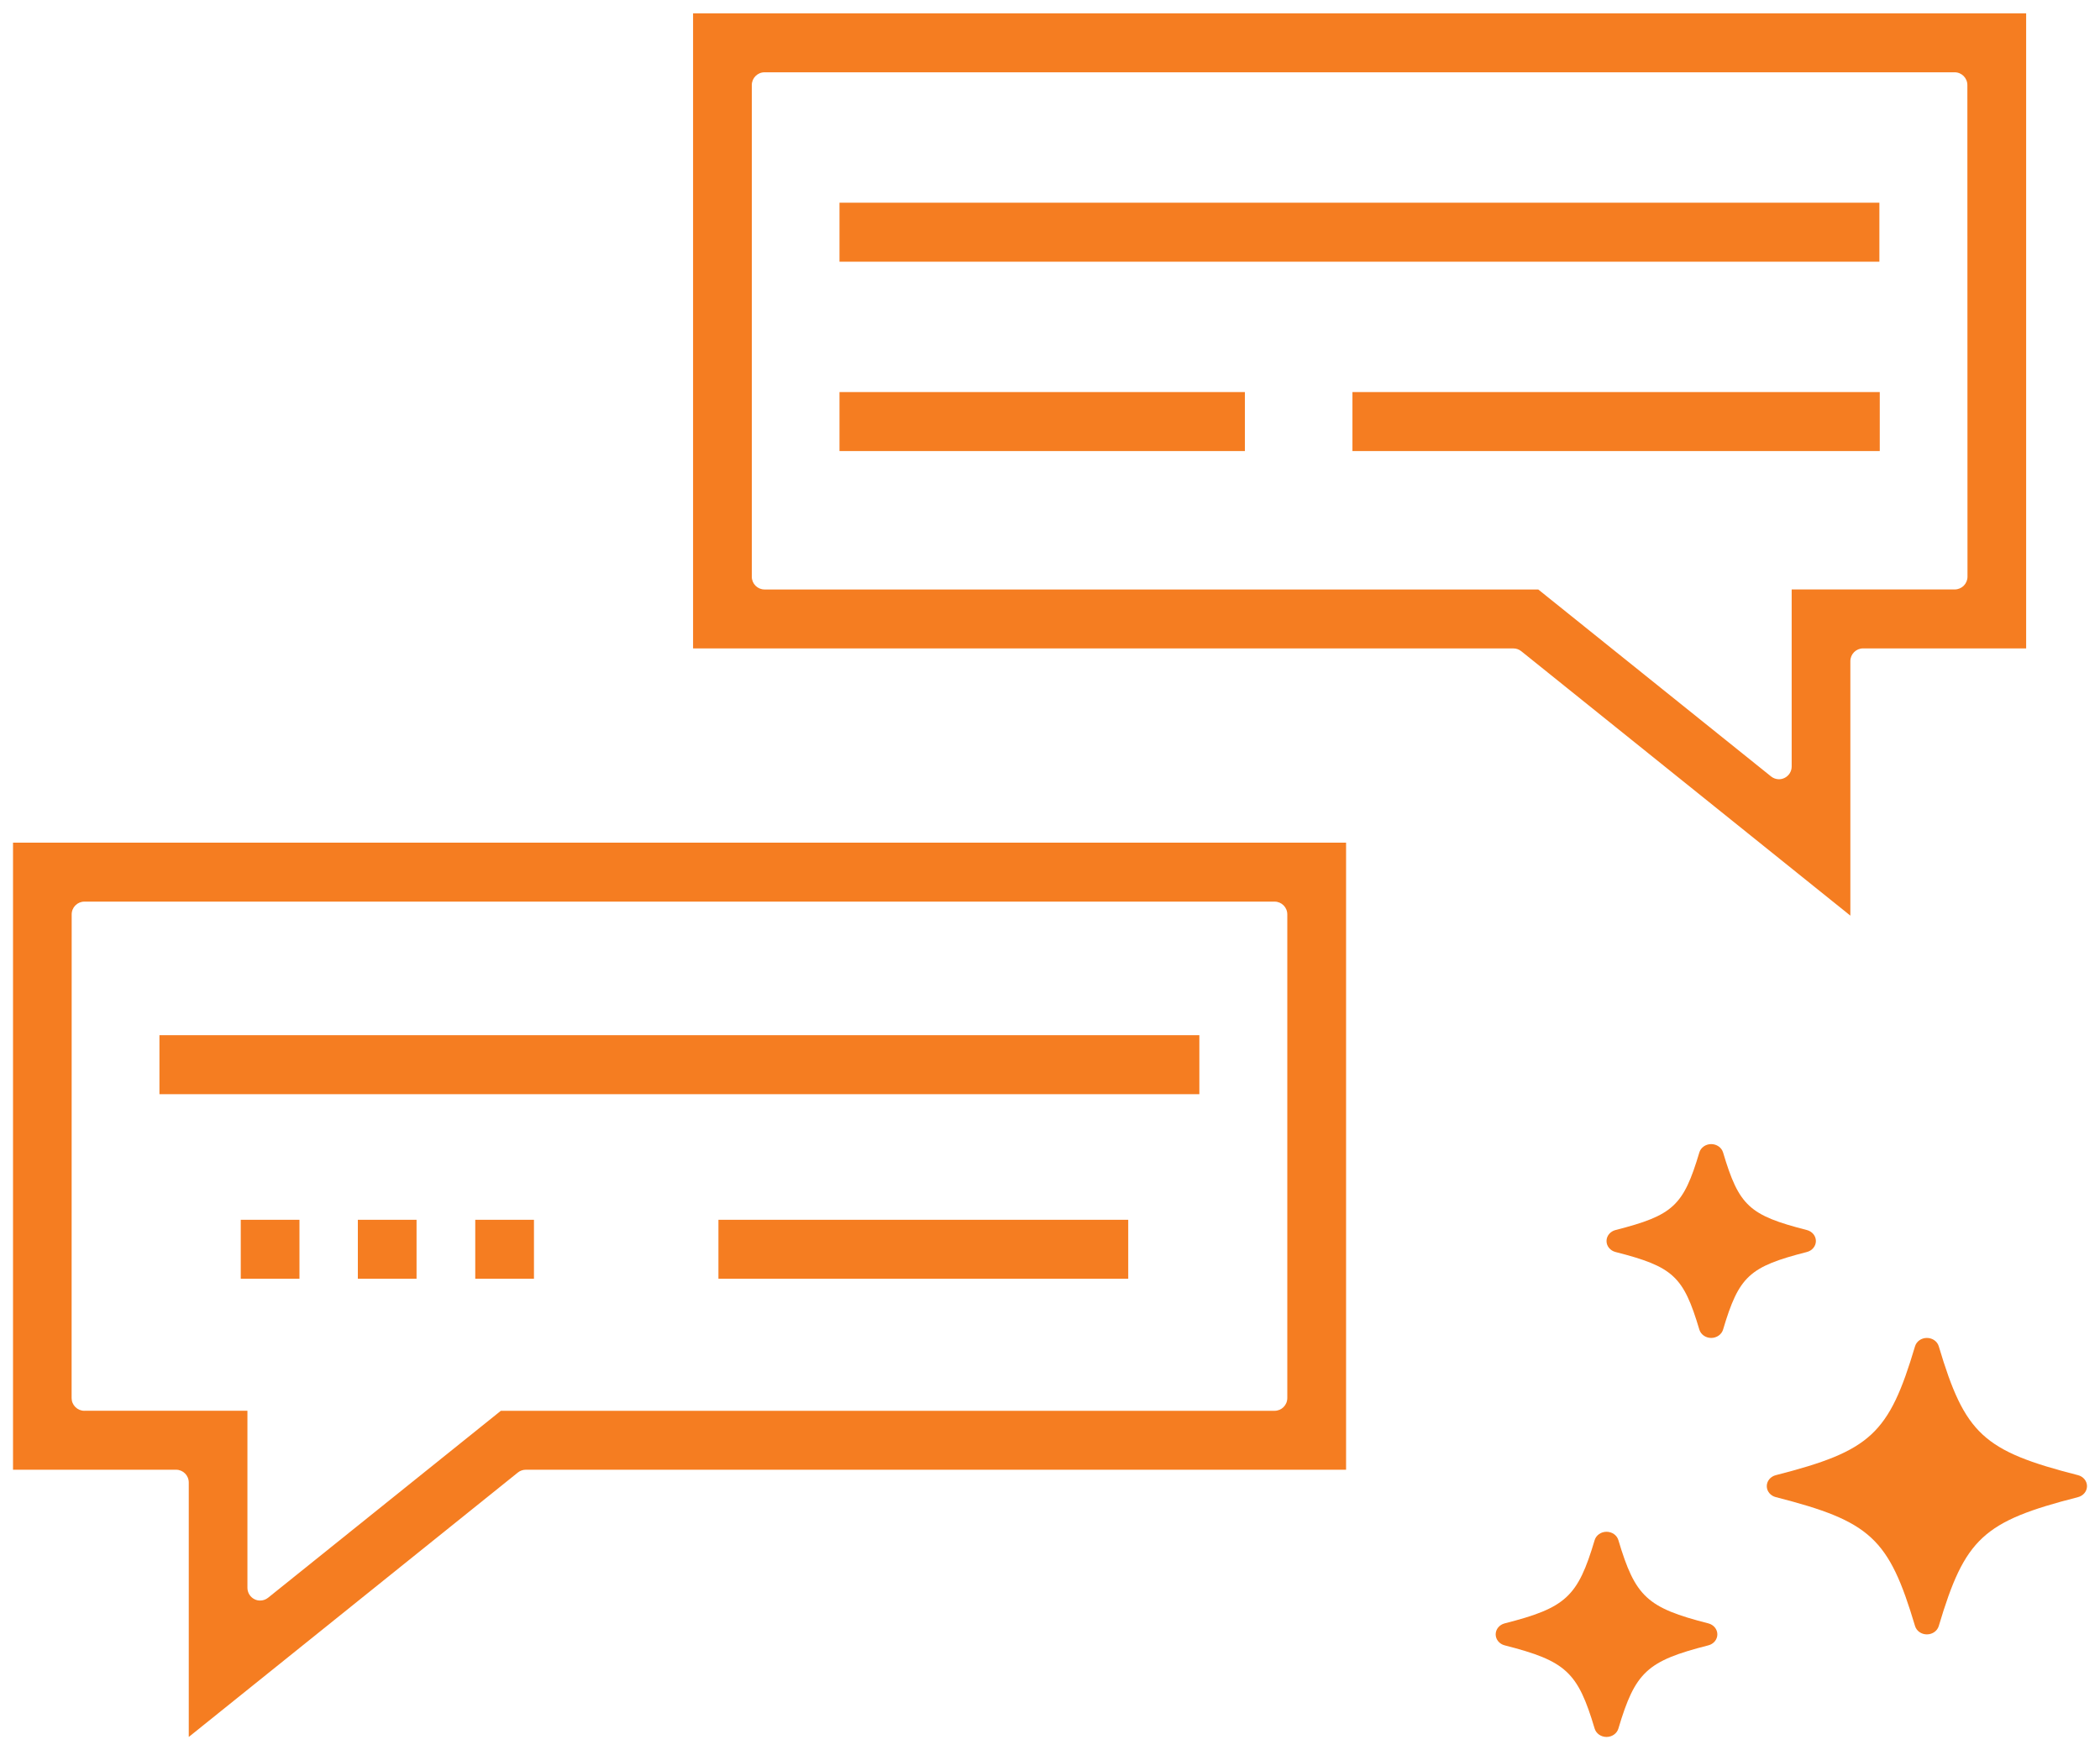 <svg xmlns="http://www.w3.org/2000/svg" id="Layer_1" viewBox="0 0 90 75"><defs><style>.cls-1{fill:#f57d21;}</style></defs><path class="cls-1" d="M76.786,25.258v7.586c.001.21-.119.401-.308.492-.075.036-.155.055-.235.055-.121,0-.242-.041-.34-.12l-9.978-8.012h-33.16c-.301,0-.545-.245-.545-.547V3.646c0-.302.245-.548.545-.548h51.007c.301,0,.544.246.544.548l.005,21.065c0,.145-.058.283-.16.387-.103.101-.241.16-.386.16h-6.989ZM86.835,27.784V.572H29.703v27.213h35.155c.125,0,.244.042.34.12l14.103,11.33v-10.904c0-.302.245-.547.545-.547h6.988Z"></path><rect class="cls-1" x="35.978" y="8.686" width="44.567" height="2.528"></rect><rect class="cls-1" x="35.978" y="16.8" width="17.374" height="2.528"></rect><rect class="cls-1" x="57.962" y="16.8" width="22.599" height="2.528"></rect><path class="cls-1" d="M3.614,60.453c-.145,0-.282-.058-.385-.161-.103-.103-.16-.241-.16-.387l.003-20.723c0-.302.244-.547.544-.547h51.01c.301,0,.544.245.544.547v20.723c0,.303-.244.548-.544.548H21.465l-9.977,8.012c-.099.078-.219.119-.34.119-.08,0-.161-.017-.235-.054-.189-.091-.309-.283-.309-.493v-7.585H3.614ZM22.193,63.098c.097-.077.217-.12.34-.12h35.156v-26.87H.558v26.87s6.988,0,6.988,0c.301,0,.544.245.544.548v10.903l14.103-11.33Z"></path><rect class="cls-1" x="6.833" y="44.358" width="44.568" height="2.528"></rect><rect class="cls-1" x="30.79" y="52.268" width="17.563" height="2.527"></rect><rect class="cls-1" x="10.318" y="52.268" width="2.516" height="2.527"></rect><rect class="cls-1" x="15.336" y="52.268" width="2.516" height="2.527"></rect><rect class="cls-1" x="20.368" y="52.268" width="2.516" height="2.527"></rect><path class="cls-1" d="M89.056,63.211c-4.064-1.038-4.844-1.761-5.966-5.522-.063-.212-.272-.358-.509-.358s-.445.146-.508.358c-1.121,3.761-1.902,4.483-5.966,5.522-.229.058-.388.251-.388.471s.159.413.388.471c4.064,1.038,4.843,1.761,5.966,5.522.063.212.27.359.508.359s.446-.147.509-.359c1.122-3.761,1.902-4.483,5.966-5.522.229-.058.387-.251.387-.471s-.158-.413-.387-.471"></path><path class="cls-1" d="M69.238,53.649c2.472.632,2.908,1.036,3.591,3.324.063.211.272.358.508.358s.446-.147.509-.358c.682-2.288,1.118-2.692,3.59-3.324.229-.058.388-.251.388-.471s-.159-.413-.388-.471c-2.472-.632-2.908-1.036-3.59-3.324-.063-.211-.272-.358-.509-.358s-.445.147-.508.358c-.684,2.289-1.12,2.692-3.591,3.324-.229.058-.387.251-.387.471s.158.413.387.471"></path><path class="cls-1" d="M73.214,69.562c-2.626-.67-3.13-1.137-3.855-3.567-.063-.211-.27-.358-.508-.358s-.446.147-.509.358c-.724,2.43-1.229,2.897-3.855,3.567-.228.058-.387.251-.387.471s.159.413.387.471c2.626.671,3.131,1.137,3.855,3.567.063.211.272.358.509.358s.445-.147.508-.358c.724-2.431,1.229-2.897,3.855-3.567.229-.058.387-.251.387-.471s-.159-.413-.387-.471"></path></svg>